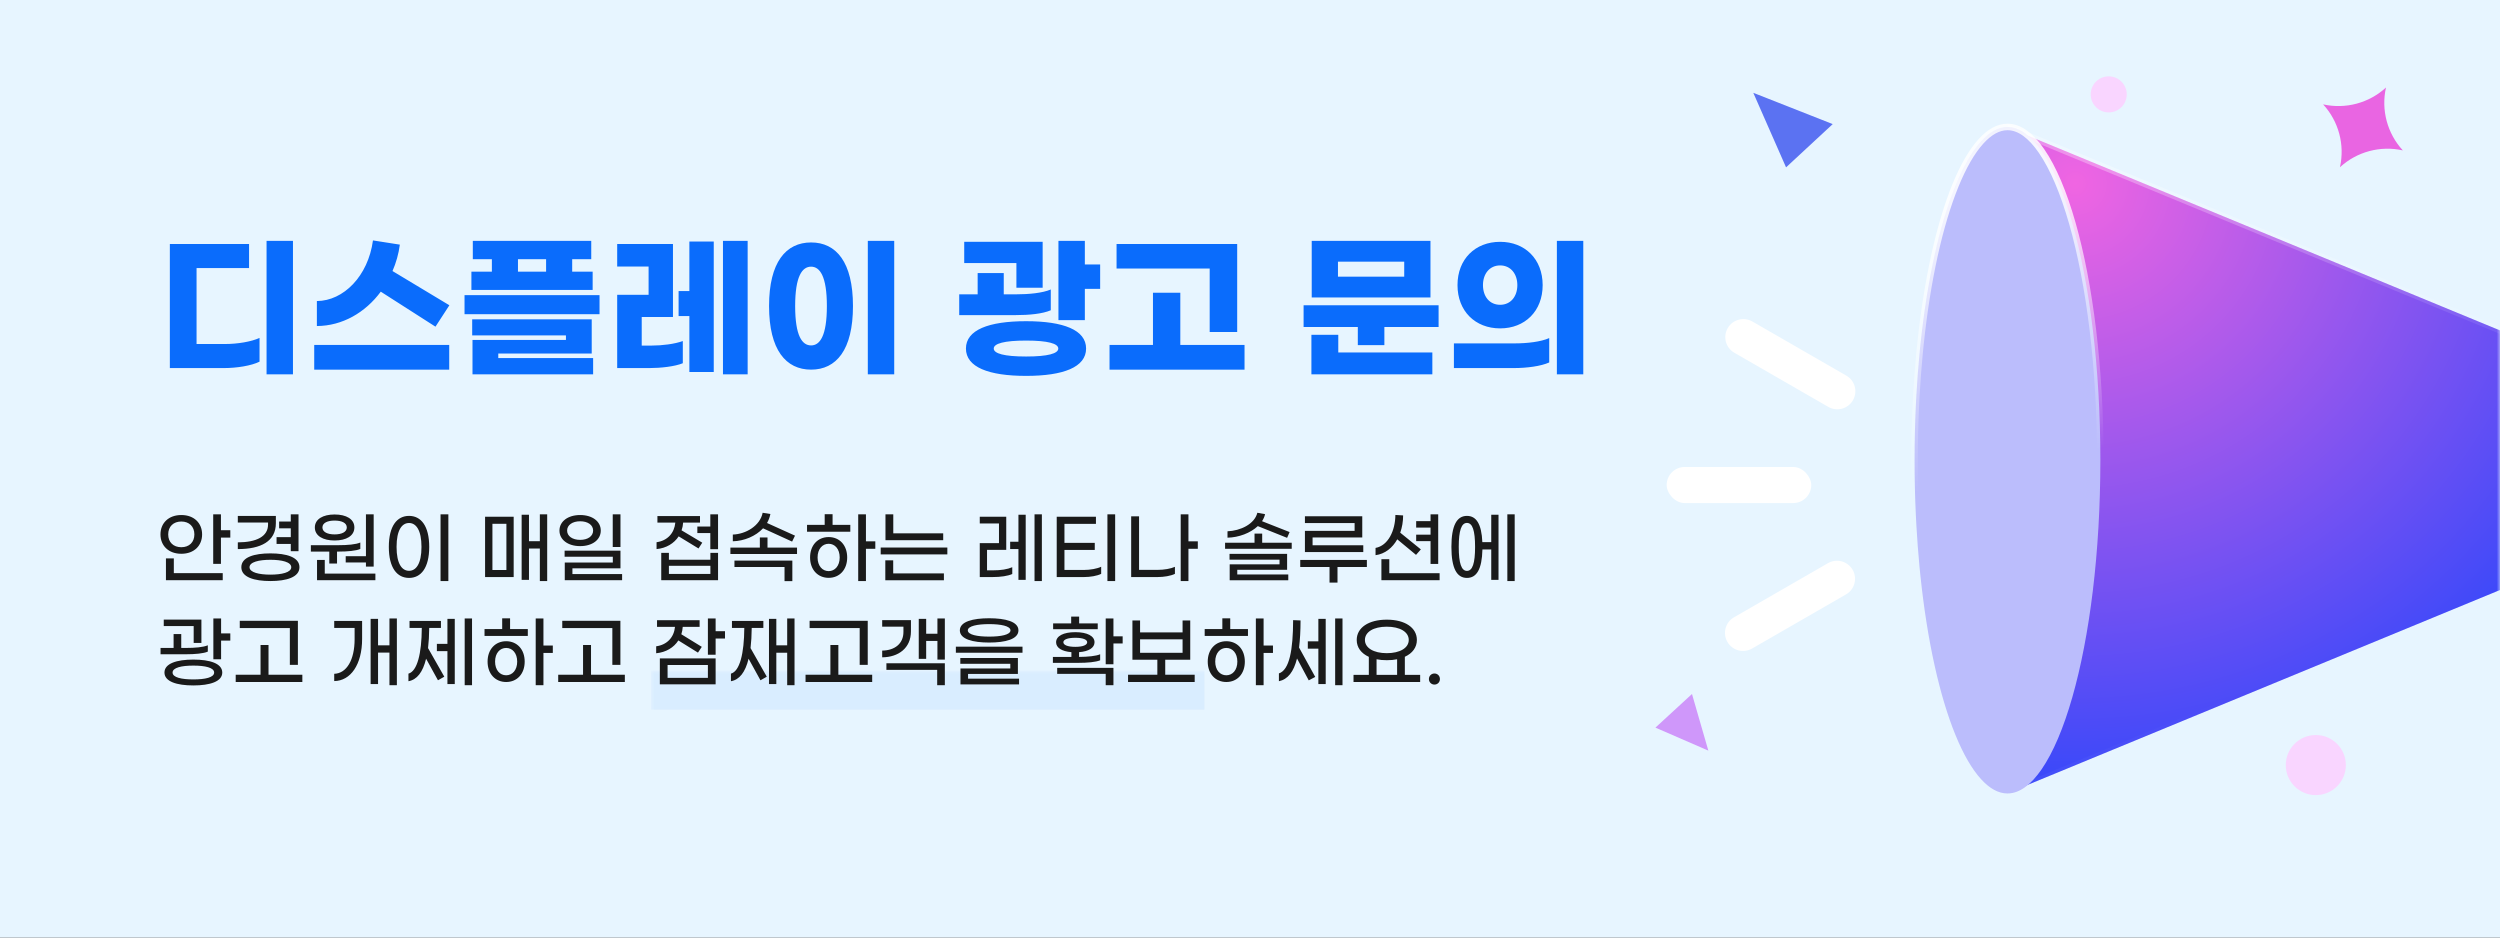 <svg xmlns="http://www.w3.org/2000/svg" xmlns:xlink="http://www.w3.org/1999/xlink" width="384" height="144" viewBox="0 0 384 144"><rect x="0" y="0" width="384" height="144" fill="#333333" stroke="none"/><defs><radialGradient id="c" cx="8%" cy="9.148%" r="92.272%" fx="8%" fy="9.148%" gradientTransform="matrix(.997 .072 -.077 .931 .007 0)"><stop offset="0%" stop-color="#F065E2"/><stop offset="100%" stop-color="#3748FA"/></radialGradient><radialGradient id="e" cx="9.646%" cy="9.7%" r="57.628%" fx="9.646%" fy="9.7%" gradientTransform="matrix(.337 .941 -1.424 .51 .202 -.043)"><stop offset="0%" stop-color="#FFF" stop-opacity=".973"/><stop offset="100%" stop-color="#FFF" stop-opacity="0"/></radialGradient><linearGradient id="d" x1="10.179%" x2="64.613%" y1="7.964%" y2="55.531%"><stop offset="0%" stop-color="#FFF" stop-opacity=".295"/><stop offset="100%" stop-color="#FFF" stop-opacity="0"/></linearGradient><rect id="a" width="384" height="144" x="0" y="0"/></defs><g fill="none" fill-rule="evenodd"><mask id="b" fill="#fff"><use xlink:href="#a"/></mask><use xlink:href="#a" fill="#E7F5FF" fill-rule="nonzero"/><g mask="url(#b)"><g transform="translate(211.268 -58.607)"><g transform="scale(-1 1) rotate(45 -65.117 -157.205)"><g transform="translate(0 29.96)"><path fill="url(#c)" stroke="url(#d)" d="M126.651,22.301 L83.528,126.83 C82.875,128.413 81.776,129.721 80.413,130.633 C79.05,131.546 77.422,132.062 75.709,132.062 C73.997,132.062 72.368,131.546 71.005,130.633 C69.642,129.721 68.544,128.413 67.89,126.83 L67.89,126.83 L24.768,22.301 L126.651,22.301 Z" transform="rotate(45 75.71 77.182)"/><path fill="#BBBDFC" stroke="url(#e)" d="M78.673,1.826 C79.678,0.822 81.194,0.424 83.092,0.512 C85.19,0.609 87.743,1.303 90.637,2.514 C96.586,5.004 103.944,9.677 111.72,15.973 L111.72,15.973 L112.909,16.944 C114.494,18.255 116.095,19.631 117.701,21.066 L117.701,21.066 L118.91,22.157 C120.924,23.991 122.945,25.92 124.958,27.933 C126.971,29.945 128.899,31.967 130.732,33.979 L130.732,33.979 L131.823,35.188 C133.26,36.796 134.636,38.397 135.945,39.98 L135.945,39.98 L136.916,41.168 C143.214,48.947 147.887,56.305 150.377,62.254 C151.588,65.148 152.282,67.701 152.379,69.799 C152.467,71.697 152.069,73.213 151.065,74.217 C149.741,75.541 147.542,75.818 144.747,75.305 C141.658,74.738 137.847,73.188 133.572,70.813 C125.1,66.106 114.835,58.165 104.78,48.111 C94.725,38.056 86.785,27.791 82.078,19.319 C79.703,15.044 78.153,11.232 77.586,8.143 C77.073,5.349 77.349,3.15 78.673,1.826 Z"/></g><polygon fill="#CF97FA" points="176.845 58.573 174.921 65.957 183.782 64.092" transform="rotate(73 179.351 62.265)"/><polygon fill="#5B72F2" points="100.667 1.028 98.954 14.028 108.24 10.979" transform="rotate(16 103.597 7.528)"/><path fill="#E965E2" d="M35.108,75.444 L35.108,75.444 L35.108,75.444 C36.745,72.311 36.745,68.576 35.108,65.444 L35.108,65.444 L35.108,65.444 C38.24,67.081 41.975,67.081 45.108,65.444 L45.108,65.444 L45.108,65.444 C43.47,68.576 43.47,72.311 45.108,75.444 L45.108,75.444 L45.108,75.444 C41.975,73.806 38.24,73.806 35.108,75.444 Z" transform="rotate(-30 40.108 70.444)"/><circle cx="64.139" cy="39.246" r="2.769" fill="#F9D5FF" transform="rotate(45 64.139 39.246)"/><circle cx="114.491" cy="134.583" r="4.615" fill="#F9D5FF" transform="rotate(45 114.491 134.583)"/></g><g transform="translate(44.732 106.587)"><path fill="#FFF" d="M10.67,5.196 L27.325,5.181 C28.853,5.179 30.093,6.417 30.094,7.945 C30.094,7.947 30.094,7.948 30.094,7.95 C30.092,9.482 28.851,10.723 27.32,10.724 L10.665,10.739 C9.137,10.741 7.897,9.503 7.896,7.975 C7.896,7.973 7.896,7.972 7.896,7.97 C7.897,6.438 9.139,5.197 10.67,5.196 Z" transform="rotate(30 18.995 7.96)"/><path fill="#FFF" d="M10.617,42.3 L27.271,42.315 C28.803,42.317 30.044,43.558 30.045,45.09 C30.047,46.618 28.809,47.858 27.281,47.859 C27.279,47.859 27.278,47.859 27.276,47.859 L10.622,47.844 C9.09,47.843 7.849,46.601 7.847,45.07 C7.846,43.542 9.084,42.302 10.612,42.3 C10.613,42.3 10.615,42.3 10.617,42.3 Z" transform="rotate(-30 18.946 45.08)"/><rect width="22.209" height="5.541" y="23.749" fill="#FFF" rx="2.77"/></g></g></g><rect width="85" height="6" x="100" y="103" fill="#0A6CFC" mask="url(#b)" opacity=".245"/><path fill="#0A6CFC" fill-rule="nonzero" d="M45,57.496 L45,37 L40.944,37 L40.944,57.496 L45,57.496 Z M34.392,56.536 C36.36,56.536 38.616,56.176 39.864,55.552 L39.864,51.904 C38.616,52.48 36.504,52.84 34.56,52.84 L30.192,52.84 L30.192,41.176 L38.256,41.176 L38.256,37.48 L26.088,37.48 L26.088,56.536 L34.392,56.536 Z M66.888,50.176 L69.024,46.888 L60.288,41.632 C60.84,40.36 61.224,39.016 61.416,37.576 L57.288,36.928 C56.544,42.424 52.752,46.216 48.672,46.24 L48.672,50.08 C52.584,50.056 56.112,48.016 58.488,44.8 L66.888,50.176 Z M69,56.776 L69,52.984 L48.264,52.984 L48.264,56.776 L69,56.776 Z M91.032,44.536 L91.032,41.728 L87.888,41.728 L87.888,39.808 L90.816,39.808 L90.816,37 L72.624,37 L72.624,39.808 L75.552,39.808 L75.552,41.728 L72.408,41.728 L72.408,44.536 L91.032,44.536 Z M83.88,41.728 L79.56,41.728 L79.56,39.808 L83.88,39.808 L83.88,41.728 Z M92.088,48.256 L92.088,45.328 L71.352,45.328 L71.352,48.256 L92.088,48.256 Z M91.104,57.496 L91.104,55 L76.536,55 L76.536,54.304 L90.888,54.304 L90.888,49.048 L72.528,49.048 L72.528,51.52 L86.928,51.52 L86.928,52.216 L72.576,52.216 L72.576,57.496 L91.104,57.496 Z M114.84,57.496 L114.84,37 L111.048,37 L111.048,57.496 L114.84,57.496 Z M109.632,57.136 L109.632,37.096 L105.888,37.096 L105.888,44.704 L104.232,44.704 L104.232,48.544 L105.888,48.544 L105.888,57.136 L109.632,57.136 Z M99.744,56.536 C101.472,56.536 103.656,56.296 104.88,55.792 L104.88,52.384 C103.632,52.84 101.712,53.08 100.104,53.08 L98.568,53.08 L98.568,48.688 L103.368,48.688 L103.368,37.48 L94.8,37.48 L94.8,40.936 L99.624,40.936 L99.624,45.28 L94.8,45.28 L94.8,56.536 L99.744,56.536 Z M137.352,57.496 L137.352,37 L133.296,37 L133.296,57.496 L137.352,57.496 Z M124.584,56.776 C128.448,56.776 131.016,53.752 131.016,47.008 C131.016,40.264 128.448,37.24 124.584,37.24 C120.72,37.24 118.128,40.264 118.128,47.008 C118.128,53.752 120.72,56.776 124.584,56.776 Z M124.584,53.056 C123.216,53.056 122.136,51.616 122.136,47.008 C122.136,42.424 123.216,40.96 124.584,40.96 C125.928,40.96 127.008,42.424 127.008,47.008 C127.008,51.616 125.928,53.056 124.584,53.056 Z M166.632,49.168 L166.632,44.368 L168.984,44.368 L168.984,40.624 L166.632,40.624 L166.632,37 L162.576,37 L162.576,49.168 L166.632,49.168 Z M160.152,44.2 L160.152,37.144 L148.104,37.144 L148.104,40.408 L156.12,40.408 L156.12,44.2 L160.152,44.2 Z M156.024,48.4 C158.064,48.4 160.128,48.208 161.4,47.656 L161.4,44.464 C160.128,45.016 157.992,45.208 156.096,45.208 L154.176,45.208 L154.176,41.944 L150.168,41.944 L150.168,45.208 L147.336,45.208 L147.336,48.4 L156.024,48.4 Z M157.608,57.736 C163.344,57.736 166.824,56.392 166.824,53.536 C166.824,50.68 163.344,49.336 157.608,49.336 C151.848,49.336 148.368,50.68 148.368,53.536 C148.368,56.392 151.848,57.736 157.608,57.736 Z M157.608,54.76 C154.248,54.76 152.64,54.304 152.64,53.536 C152.64,52.768 154.248,52.312 157.608,52.312 C160.944,52.312 162.552,52.768 162.552,53.536 C162.552,54.304 160.944,54.76 157.608,54.76 Z M190.032,50.992 L190.032,37.48 L171.504,37.48 L171.504,41.248 L185.808,41.248 L185.808,50.992 L190.032,50.992 Z M191.16,56.776 L191.16,52.984 L181.296,52.984 L181.296,44.968 L177.096,44.968 L177.096,52.984 L170.424,52.984 L170.424,56.776 L191.16,56.776 Z M219.72,45.688 L219.72,37 L201.48,37 L201.48,45.688 L219.72,45.688 Z M215.688,42.496 L205.512,42.496 L205.512,40.192 L215.688,40.192 L215.688,42.496 Z M212.64,53.008 L212.64,50.224 L220.968,50.224 L220.968,46.888 L200.232,46.888 L200.232,50.224 L208.56,50.224 L208.56,53.008 L212.64,53.008 Z M220.008,57.496 L220.008,54.136 L205.56,54.136 L205.56,51.424 L201.432,51.424 L201.432,57.496 L220.008,57.496 Z M243.192,57.496 L243.192,37 L239.136,37 L239.136,57.496 L243.192,57.496 Z M230.424,50.44 C234.216,50.44 236.952,47.8 236.952,43.792 C236.952,39.784 234.216,37.144 230.424,37.144 C226.608,37.144 223.872,39.784 223.872,43.792 C223.872,47.8 226.608,50.44 230.424,50.44 Z M230.424,46.816 C228.792,46.816 227.784,45.544 227.784,43.792 C227.784,42.064 228.792,40.768 230.424,40.768 C232.032,40.768 233.064,42.064 233.064,43.792 C233.064,45.544 232.032,46.816 230.424,46.816 Z M232.488,56.536 C234.528,56.536 236.688,56.248 237.96,55.672 L237.96,51.928 C236.688,52.504 234.552,52.744 232.656,52.744 L223.32,52.744 L223.32,56.536 L232.488,56.536 Z" mask="url(#b)"/><path fill="#1A1A1A" fill-rule="nonzero" d="M33.936,86.608 L33.936,82.576 L35.376,82.576 L35.376,81.436 L33.936,81.436 L33.936,79 L32.748,79 L32.748,86.608 L33.936,86.608 Z M27.852,85.06 C29.832,85.06 31.044,83.8 31.044,82.084 C31.044,80.368 29.832,79.108 27.852,79.108 C25.872,79.108 24.648,80.368 24.648,82.084 C24.648,83.8 25.872,85.06 27.852,85.06 Z M27.852,84.052 C26.64,84.052 25.836,83.296 25.836,82.084 C25.836,80.872 26.64,80.104 27.852,80.104 C29.052,80.104 29.856,80.872 29.856,82.084 C29.856,83.296 29.052,84.052 27.852,84.052 Z M34.212,89.116 L34.212,88.036 L26.7,88.036 L26.7,85.768 L25.488,85.768 L25.488,89.116 L34.212,89.116 Z M45.852,84.664 L45.852,79 L44.664,79 L44.664,80.104 L42.876,80.104 L42.876,81.148 L44.664,81.148 L44.664,82.504 L42.48,82.504 L42.48,83.548 L44.664,83.548 L44.664,84.664 L45.852,84.664 Z M36.528,84.34 C40.068,84.34 42.372,83.152 42.372,80.368 L42.372,79.252 L36.528,79.252 L36.528,80.26 L41.172,80.26 L41.172,80.572 C41.172,82.408 39.396,83.296 36.528,83.308 L36.528,84.34 Z M41.532,89.248 C43.98,89.248 45.996,88.672 45.996,87.124 C45.996,85.564 43.98,85 41.532,85 C39.084,85 37.068,85.564 37.068,87.124 C37.068,88.672 39.084,89.248 41.532,89.248 Z M41.532,88.264 C39.804,88.264 38.328,87.928 38.328,87.124 C38.328,86.32 39.804,85.984 41.532,85.984 C43.272,85.984 44.736,86.32 44.736,87.124 C44.736,87.928 43.272,88.264 41.532,88.264 Z M57.396,87.028 L57.396,79 L56.208,79 L56.208,85.432 L53.1,85.432 L53.1,86.392 L56.208,86.392 L56.208,87.028 L57.396,87.028 Z M51.396,83.02 C53.184,83.02 54.432,82.312 54.432,81.016 C54.432,79.732 53.184,79.024 51.396,79.024 C49.62,79.024 48.36,79.732 48.36,81.016 C48.36,82.312 49.62,83.02 51.396,83.02 Z M51.396,82.084 C50.316,82.084 49.524,81.724 49.524,81.016 C49.524,80.308 50.316,79.96 51.396,79.96 C52.476,79.96 53.268,80.308 53.268,81.016 C53.268,81.724 52.476,82.084 51.396,82.084 Z M51.768,86.56 L51.768,84.724 L51.948,84.724 C53.412,84.724 54.696,84.604 55.344,84.316 L55.344,83.332 C54.636,83.632 53.388,83.74 51.984,83.74 L47.748,83.74 L47.748,84.724 L50.58,84.724 L50.58,86.56 L51.768,86.56 Z M57.66,89.116 L57.66,88.108 L49.884,88.108 L49.884,86.008 L48.696,86.008 L48.696,89.116 L57.66,89.116 Z M68.868,89.248 L68.868,79 L67.668,79 L67.668,89.248 L68.868,89.248 Z M62.832,88.768 C64.644,88.768 65.928,87.256 65.928,84.004 C65.928,80.752 64.644,79.24 62.832,79.24 C61.008,79.24 59.724,80.752 59.724,84.004 C59.724,87.256 61.008,88.768 62.832,88.768 Z M62.832,87.676 C61.74,87.676 60.912,86.608 60.912,84.004 C60.912,81.412 61.74,80.332 62.832,80.332 C63.9,80.332 64.74,81.412 64.74,84.004 C64.74,86.608 63.9,87.676 62.832,87.676 Z M84.048,89.248 L84.048,79 L82.92,79 L82.92,83.128 L81.252,83.128 L81.252,79.06 L80.124,79.06 L80.124,89.068 L81.252,89.068 L81.252,84.256 L82.92,84.256 L82.92,89.248 L84.048,89.248 Z M78.9,88.636 L78.9,79.372 L74.508,79.372 L74.508,88.636 L78.9,88.636 Z M77.784,87.556 L75.636,87.556 L75.636,80.452 L77.784,80.452 L77.784,87.556 Z M95.304,84.016 L95.304,79 L94.116,79 L94.116,84.016 L95.304,84.016 Z M89.112,83.884 C91.008,83.884 92.28,82.888 92.28,81.496 C92.28,80.104 91.008,79.108 89.112,79.108 C87.216,79.108 85.932,80.104 85.932,81.496 C85.932,82.888 87.216,83.884 89.112,83.884 Z M89.112,82.924 C87.936,82.924 87.108,82.36 87.108,81.496 C87.108,80.632 87.936,80.068 89.112,80.068 C90.288,80.068 91.104,80.632 91.104,81.496 C91.104,82.36 90.288,82.924 89.112,82.924 Z M95.556,89.116 L95.556,88.18 L87.924,88.18 L87.924,87.292 L95.304,87.292 L95.304,84.58 L86.724,84.58 L86.724,85.516 L94.128,85.516 L94.128,86.404 L86.748,86.404 L86.748,89.116 L95.556,89.116 Z M110.292,84.352 L110.292,79 L109.104,79 L109.104,80.872 L107.112,80.872 L107.112,81.88 L109.104,81.88 L109.104,84.352 L110.292,84.352 Z M100.848,84.34 C102.348,84.196 103.536,83.464 104.244,82.384 L107.292,84.244 L107.868,83.356 L104.688,81.46 C104.82,81.088 104.904,80.692 104.928,80.272 L107.52,80.272 L107.52,79.264 L100.98,79.264 L100.98,80.272 L103.728,80.272 C103.584,81.868 102.528,83.056 100.848,83.284 L100.848,84.34 Z M110.292,89.116 L110.292,84.916 L109.116,84.916 L109.116,85.972 L102.744,85.972 L102.744,84.916 L101.568,84.916 L101.568,89.116 L110.292,89.116 Z M109.116,88.156 L102.744,88.156 L102.744,86.908 L109.116,86.908 L109.116,88.156 Z M121.668,83.188 L122.112,82.276 L117.816,80.332 C118.056,79.912 118.236,79.444 118.332,78.952 L117.144,78.76 C116.748,80.776 114.54,82.048 112.56,82.108 L112.56,83.14 C114.288,83.104 116.076,82.36 117.204,81.148 L121.668,83.188 Z M122.424,85.096 L122.424,84.112 L117.888,84.112 L117.888,82.552 L116.712,82.552 L116.712,84.112 L112.188,84.112 L112.188,85.096 L122.424,85.096 Z M121.704,89.26 L121.704,86.104 L112.812,86.104 L112.812,87.088 L120.504,87.088 L120.504,89.26 L121.704,89.26 Z M130.608,81.676 L130.608,80.62 L127.884,80.62 L127.884,78.976 L126.672,78.976 L126.672,80.62 L123.96,80.62 L123.96,81.676 L130.608,81.676 Z M133.008,89.248 L133.008,84.292 L134.448,84.292 L134.448,83.152 L133.008,83.152 L133.008,79 L131.82,79 L131.82,89.248 L133.008,89.248 Z M127.284,88.756 C128.952,88.756 130.128,87.508 130.128,85.624 C130.128,83.74 128.952,82.492 127.284,82.492 C125.616,82.492 124.428,83.74 124.428,85.624 C124.428,87.508 125.616,88.756 127.284,88.756 Z M127.284,87.724 C126.324,87.724 125.58,86.932 125.58,85.624 C125.58,84.316 126.324,83.524 127.284,83.524 C128.232,83.524 128.976,84.316 128.976,85.624 C128.976,86.932 128.232,87.724 127.284,87.724 Z M144.876,82.972 L144.876,81.916 L137.208,81.916 L137.208,79 L136.008,79 L136.008,82.972 L144.876,82.972 Z M145.512,85.156 L145.512,84.1 L135.276,84.1 L135.276,85.156 L145.512,85.156 Z M144.984,89.128 L144.984,88.072 L137.196,88.072 L137.196,86.068 L135.984,86.068 L135.984,89.128 L144.984,89.128 Z M160.032,89.248 L160.032,79 L158.904,79 L158.904,89.248 L160.032,89.248 Z M157.548,89.068 L157.548,79.06 L156.432,79.06 L156.432,83.212 L155.16,83.212 L155.16,84.34 L156.432,84.34 L156.432,89.068 L157.548,89.068 Z M152.46,88.636 C153.732,88.636 154.812,88.468 155.484,88.168 L155.484,87.124 C154.728,87.448 153.756,87.604 152.52,87.604 L151.608,87.604 L151.608,84.46 L154.56,84.46 L154.56,79.372 L150.492,79.372 L150.492,80.404 L153.444,80.404 L153.444,83.428 L150.492,83.428 L150.492,88.636 L152.46,88.636 Z M171.288,89.248 L171.288,79 L170.1,79 L170.1,89.248 L171.288,89.248 Z M166.488,88.636 C167.472,88.636 168.516,88.456 169.14,88.144 L169.14,87.052 C168.516,87.352 167.46,87.544 166.488,87.544 L163.5,87.544 L163.5,84.472 L168.156,84.472 L168.156,83.38 L163.5,83.38 L163.5,80.464 L168.336,80.464 L168.336,79.372 L162.312,79.372 L162.312,88.636 L166.488,88.636 Z M182.544,89.248 L182.544,84.292 L183.984,84.292 L183.984,83.152 L182.544,83.152 L182.544,79 L181.356,79 L181.356,89.248 L182.544,89.248 Z M177.792,88.636 C178.776,88.636 179.844,88.456 180.468,88.144 L180.468,87.064 C179.844,87.352 178.788,87.532 177.816,87.532 L174.96,87.532 L174.96,79.312 L173.748,79.312 L173.748,88.636 L177.792,88.636 Z M197.7,82.612 L198.084,81.724 L193.848,80.056 C194.064,79.72 194.232,79.36 194.316,78.976 L193.128,78.76 C192.708,80.5 190.524,81.532 188.544,81.604 L188.544,82.588 C190.272,82.552 192.06,81.88 193.2,80.812 L197.7,82.612 Z M198.408,84.292 L198.408,83.368 L193.872,83.368 L193.872,81.964 L192.696,81.964 L192.696,83.368 L188.172,83.368 L188.172,84.292 L198.408,84.292 Z M197.88,89.128 L197.88,88.24 L190.044,88.24 L190.044,87.52 L197.7,87.52 L197.7,85.072 L188.856,85.072 L188.856,85.96 L196.536,85.96 L196.536,86.68 L188.88,86.68 L188.88,89.128 L197.88,89.128 Z M209.4,84.796 L209.4,83.752 L201.612,83.752 L201.612,82.552 L209.244,82.552 L209.244,79.3 L200.436,79.3 L200.436,80.344 L208.068,80.344 L208.068,81.544 L200.436,81.544 L200.436,84.796 L209.4,84.796 Z M205.44,89.488 L205.44,87.088 L209.952,87.088 L209.952,86.008 L199.716,86.008 L199.716,87.088 L204.216,87.088 L204.216,89.488 L205.44,89.488 Z M220.908,86.62 L220.908,79 L219.732,79 L219.732,80.044 L217.524,80.044 L217.524,81.04 L219.732,81.04 L219.732,82.12 L217.524,82.12 L217.524,83.116 L219.732,83.116 L219.732,86.62 L220.908,86.62 Z M211.284,85.276 C212.736,85.084 213.888,84.148 214.62,82.84 L217.5,85.228 L218.244,84.388 L215.076,81.82 C215.364,81.004 215.52,80.104 215.52,79.168 L214.332,79.096 C214.308,81.544 213.204,83.812 211.284,84.16 L211.284,85.276 Z M221.124,89.116 L221.124,88.048 L213.396,88.048 L213.396,85.888 L212.184,85.888 L212.184,89.116 L221.124,89.116 Z M232.656,89.248 L232.656,79 L231.528,79 L231.528,89.248 L232.656,89.248 Z M230.172,89.068 L230.172,79.06 L229.056,79.06 L229.056,83.272 L227.688,83.272 C227.568,80.476 226.752,79.24 225.324,79.24 C223.776,79.24 222.936,80.692 222.936,84.004 C222.936,87.316 223.776,88.768 225.324,88.768 C226.812,88.768 227.628,87.436 227.7,84.4 L229.056,84.4 L229.056,89.068 L230.172,89.068 Z M225.324,87.688 C224.472,87.688 224.064,86.524 224.064,84.004 C224.064,81.484 224.472,80.32 225.324,80.32 C226.176,80.32 226.572,81.484 226.572,84.004 C226.572,86.524 226.176,87.688 225.324,87.688 Z M33.96,101.264 L33.96,98.396 L35.376,98.396 L35.376,97.292 L33.96,97.292 L33.96,95 L32.772,95 L32.772,101.264 L33.96,101.264 Z M30.936,98.756 L30.936,95.168 L25.152,95.168 L25.152,96.164 L29.748,96.164 L29.748,98.756 L30.936,98.756 Z M28.524,100.496 C29.988,100.496 31.272,100.376 31.92,100.088 L31.92,99.116 C31.212,99.416 29.964,99.524 28.56,99.524 L27.84,99.524 L27.84,97.388 L26.664,97.388 L26.664,99.524 L24.66,99.524 L24.66,100.496 L28.524,100.496 Z M29.7,105.284 C32.256,105.284 34.14,104.684 34.14,103.304 C34.14,101.912 32.256,101.312 29.7,101.312 C27.144,101.312 25.26,101.912 25.26,103.304 C25.26,104.684 27.144,105.284 29.7,105.284 Z M29.7,104.36 C27.888,104.36 26.508,104.06 26.508,103.304 C26.508,102.548 27.888,102.236 29.7,102.236 C31.512,102.236 32.892,102.548 32.892,103.304 C32.892,104.06 31.512,104.36 29.7,104.36 Z M45.756,102.128 L45.756,95.36 L36.828,95.36 L36.828,96.476 L44.52,96.476 L44.52,102.128 L45.756,102.128 Z M46.44,104.756 L46.44,103.64 L41.244,103.64 L41.244,99.068 L40.02,99.068 L40.02,103.64 L36.204,103.64 L36.204,104.756 L46.44,104.756 Z M60.96,105.248 L60.96,95 L59.82,95 L59.82,99.128 L58.068,99.128 L58.068,95.06 L56.928,95.06 L56.928,105.068 L58.068,105.068 L58.068,100.244 L59.82,100.244 L59.82,105.248 L60.96,105.248 Z M51.336,104.612 C53.844,104.588 55.62,102.092 55.62,98.132 L55.62,95.372 L51.336,95.372 L51.336,96.452 L54.468,96.452 L54.468,98.192 C54.468,101.36 53.244,103.436 51.336,103.496 L51.336,104.612 Z M72.504,105.248 L72.504,95 L71.376,95 L71.376,105.248 L72.504,105.248 Z M69.852,105.068 L69.852,95.06 L68.724,95.06 L68.724,98.9 L67.104,98.9 L67.104,100.016 L68.724,100.016 L68.724,105.068 L69.852,105.068 Z M62.736,104.636 C64.044,104.408 64.944,103.256 65.448,101.18 L67.272,104.492 L68.244,103.94 L65.748,99.548 C65.856,98.636 65.916,97.604 65.928,96.452 L67.728,96.452 L67.728,95.372 L62.904,95.372 L62.904,96.452 L64.788,96.452 C64.764,100.388 64.092,103.1 62.736,103.472 L62.736,104.636 Z M81.072,97.676 L81.072,96.62 L78.348,96.62 L78.348,94.976 L77.136,94.976 L77.136,96.62 L74.424,96.62 L74.424,97.676 L81.072,97.676 Z M83.472,105.248 L83.472,100.292 L84.912,100.292 L84.912,99.152 L83.472,99.152 L83.472,95 L82.284,95 L82.284,105.248 L83.472,105.248 Z M77.748,104.756 C79.416,104.756 80.592,103.508 80.592,101.624 C80.592,99.74 79.416,98.492 77.748,98.492 C76.08,98.492 74.892,99.74 74.892,101.624 C74.892,103.508 76.08,104.756 77.748,104.756 Z M77.748,103.724 C76.788,103.724 76.044,102.932 76.044,101.624 C76.044,100.316 76.788,99.524 77.748,99.524 C78.696,99.524 79.44,100.316 79.44,101.624 C79.44,102.932 78.696,103.724 77.748,103.724 Z M95.292,102.128 L95.292,95.36 L86.364,95.36 L86.364,96.476 L94.056,96.476 L94.056,102.128 L95.292,102.128 Z M95.976,104.756 L95.976,103.64 L90.78,103.64 L90.78,99.068 L89.556,99.068 L89.556,103.64 L85.74,103.64 L85.74,104.756 L95.976,104.756 Z M109.92,100.568 L109.92,98.084 L111.36,98.084 L111.36,96.956 L109.92,96.956 L109.92,95 L108.732,95 L108.732,100.568 L109.92,100.568 Z M100.788,100.34 C102.3,100.196 103.5,99.464 104.196,98.372 L107.208,100.244 L107.796,99.356 L104.652,97.424 C104.772,97.064 104.844,96.68 104.868,96.284 L107.46,96.284 L107.46,95.264 L100.92,95.264 L100.92,96.284 L103.68,96.284 C103.524,97.892 102.468,99.044 100.788,99.272 L100.788,100.34 Z M109.92,105.116 L109.92,101.132 L101.352,101.132 L101.352,105.116 L109.92,105.116 Z M108.732,104.12 L102.54,104.12 L102.54,102.14 L108.732,102.14 L108.732,104.12 Z M122.04,105.248 L122.04,95 L120.912,95 L120.912,99.128 L119.244,99.128 L119.244,95.06 L118.116,95.06 L118.116,105.068 L119.244,105.068 L119.244,100.256 L120.912,100.256 L120.912,105.248 L122.04,105.248 Z M112.272,104.636 C113.58,104.408 114.48,103.256 114.984,101.18 L116.808,104.492 L117.78,103.94 L115.284,99.548 C115.392,98.636 115.452,97.604 115.464,96.452 L117.252,96.452 L117.252,95.372 L112.428,95.372 L112.428,96.452 L114.324,96.452 C114.3,100.388 113.628,103.1 112.272,103.472 L112.272,104.636 Z M133.284,102.128 L133.284,95.36 L124.356,95.36 L124.356,96.476 L132.048,96.476 L132.048,102.128 L133.284,102.128 Z M133.968,104.756 L133.968,103.64 L128.772,103.64 L128.772,99.068 L127.548,99.068 L127.548,103.64 L123.732,103.64 L123.732,104.756 L133.968,104.756 Z M145.128,101.312 L145.128,95 L143.988,95 L143.988,97.34 L142.26,97.34 L142.26,95.06 L141.12,95.06 L141.12,101.204 L142.26,101.204 L142.26,98.444 L143.988,98.444 L143.988,101.312 L145.128,101.312 Z M135.504,100.964 C138,100.952 139.92,99.536 139.92,96.992 L139.92,95.252 L135.504,95.252 L135.504,96.26 L138.768,96.26 L138.768,97.064 C138.768,98.864 137.436,99.908 135.504,99.932 L135.504,100.964 Z M145.128,105.248 L145.128,101.876 L136.152,101.876 L136.152,102.896 L143.952,102.896 L143.952,105.248 L145.128,105.248 Z M151.932,98.696 C154.404,98.696 156.432,98.192 156.432,96.824 C156.432,95.468 154.404,94.964 151.932,94.964 C149.46,94.964 147.432,95.468 147.432,96.824 C147.432,98.192 149.46,98.696 151.932,98.696 Z M151.932,97.784 C150.144,97.784 148.656,97.508 148.656,96.824 C148.656,96.152 150.144,95.864 151.932,95.864 C153.72,95.864 155.208,96.152 155.208,96.824 C155.208,97.508 153.72,97.784 151.932,97.784 Z M157.056,100.256 L157.056,99.332 L146.82,99.332 L146.82,100.256 L157.056,100.256 Z M156.528,105.128 L156.528,104.24 L148.692,104.24 L148.692,103.52 L156.348,103.52 L156.348,101.072 L147.504,101.072 L147.504,101.96 L155.184,101.96 L155.184,102.68 L147.528,102.68 L147.528,105.128 L156.528,105.128 Z M168.612,96.644 L168.612,95.756 L165.756,95.756 L165.756,94.712 L164.532,94.712 L164.532,95.756 L161.76,95.756 L161.76,96.644 L168.612,96.644 Z M171.024,102.032 L171.024,98.84 L172.44,98.84 L172.44,97.736 L171.024,97.736 L171.024,95 L169.836,95 L169.836,102.032 L171.024,102.032 Z M165.576,101.816 C167.028,101.816 168.336,101.696 168.984,101.42 L168.984,100.496 C168.348,100.772 167.1,100.892 165.744,100.904 L165.744,100.172 C167.232,100.064 168.12,99.5 168.12,98.648 C168.12,97.7 167.004,97.1 165.168,97.1 C163.332,97.1 162.216,97.7 162.216,98.648 C162.216,99.5 163.092,100.052 164.568,100.172 L164.568,100.904 L161.724,100.904 L161.724,101.816 L165.576,101.816 Z M165.168,99.356 C163.944,99.356 163.332,99.056 163.332,98.648 C163.332,98.252 163.944,97.964 165.168,97.964 C166.38,97.964 166.992,98.252 166.992,98.648 C166.992,99.056 166.38,99.356 165.168,99.356 Z M171.024,105.248 L171.024,102.584 L162.384,102.584 L162.384,103.508 L169.836,103.508 L169.836,105.248 L171.024,105.248 Z M183.504,104.756 L183.504,103.64 L178.98,103.64 L178.98,101.336 L182.82,101.336 L182.82,95.3 L181.644,95.3 L181.644,97.136 L175.116,97.136 L175.116,95.3 L173.94,95.3 L173.94,101.336 L177.768,101.336 L177.768,103.64 L173.268,103.64 L173.268,104.756 L183.504,104.756 Z M181.644,100.268 L175.116,100.268 L175.116,98.204 L181.644,98.204 L181.644,100.268 Z M191.688,97.676 L191.688,96.62 L188.964,96.62 L188.964,94.976 L187.752,94.976 L187.752,96.62 L185.04,96.62 L185.04,97.676 L191.688,97.676 Z M194.088,105.248 L194.088,100.292 L195.528,100.292 L195.528,99.152 L194.088,99.152 L194.088,95 L192.9,95 L192.9,105.248 L194.088,105.248 Z M188.364,104.756 C190.032,104.756 191.208,103.508 191.208,101.624 C191.208,99.74 190.032,98.492 188.364,98.492 C186.696,98.492 185.508,99.74 185.508,101.624 C185.508,103.508 186.696,104.756 188.364,104.756 Z M188.364,103.724 C187.404,103.724 186.66,102.932 186.66,101.624 C186.66,100.316 187.404,99.524 188.364,99.524 C189.312,99.524 190.056,100.316 190.056,101.624 C190.056,102.932 189.312,103.724 188.364,103.724 Z M206.208,105.248 L206.208,95 L205.08,95 L205.08,105.248 L206.208,105.248 Z M203.628,105.068 L203.628,95.06 L202.5,95.06 L202.5,98.504 L200.88,98.504 L200.88,99.632 L202.5,99.632 L202.5,105.068 L203.628,105.068 Z M196.44,104.636 C197.808,104.348 198.708,103.196 199.224,101.144 L201.024,104.504 L202.02,103.976 L199.536,99.464 C199.68,98.276 199.764,96.896 199.764,95.3 L198.624,95.252 C198.612,99.824 198.06,102.908 196.44,103.436 L196.44,104.636 Z M218.136,104.756 L218.136,103.664 L215.784,103.664 L215.784,100.88 C216.948,100.352 217.632,99.44 217.632,98.3 C217.632,96.404 215.808,95.18 213.012,95.18 C210.216,95.18 208.392,96.404 208.392,98.3 C208.392,99.452 209.076,100.352 210.252,100.892 L210.252,103.664 L207.9,103.664 L207.9,104.756 L218.136,104.756 Z M213.012,100.328 C210.996,100.328 209.652,99.524 209.652,98.3 C209.652,97.052 210.996,96.26 213.012,96.26 C215.028,96.26 216.384,97.052 216.384,98.3 C216.384,99.524 215.028,100.328 213.012,100.328 Z M214.596,103.664 L211.44,103.664 L211.44,101.264 C211.92,101.36 212.448,101.408 213.012,101.408 C213.588,101.408 214.116,101.36 214.596,101.264 L214.596,103.664 Z M220.332,105.152 C220.812,105.152 221.172,104.78 221.172,104.3 C221.172,103.82 220.812,103.448 220.332,103.448 C219.852,103.448 219.48,103.82 219.48,104.3 C219.48,104.78 219.852,105.152 220.332,105.152 Z" mask="url(#b)"/></g></svg>